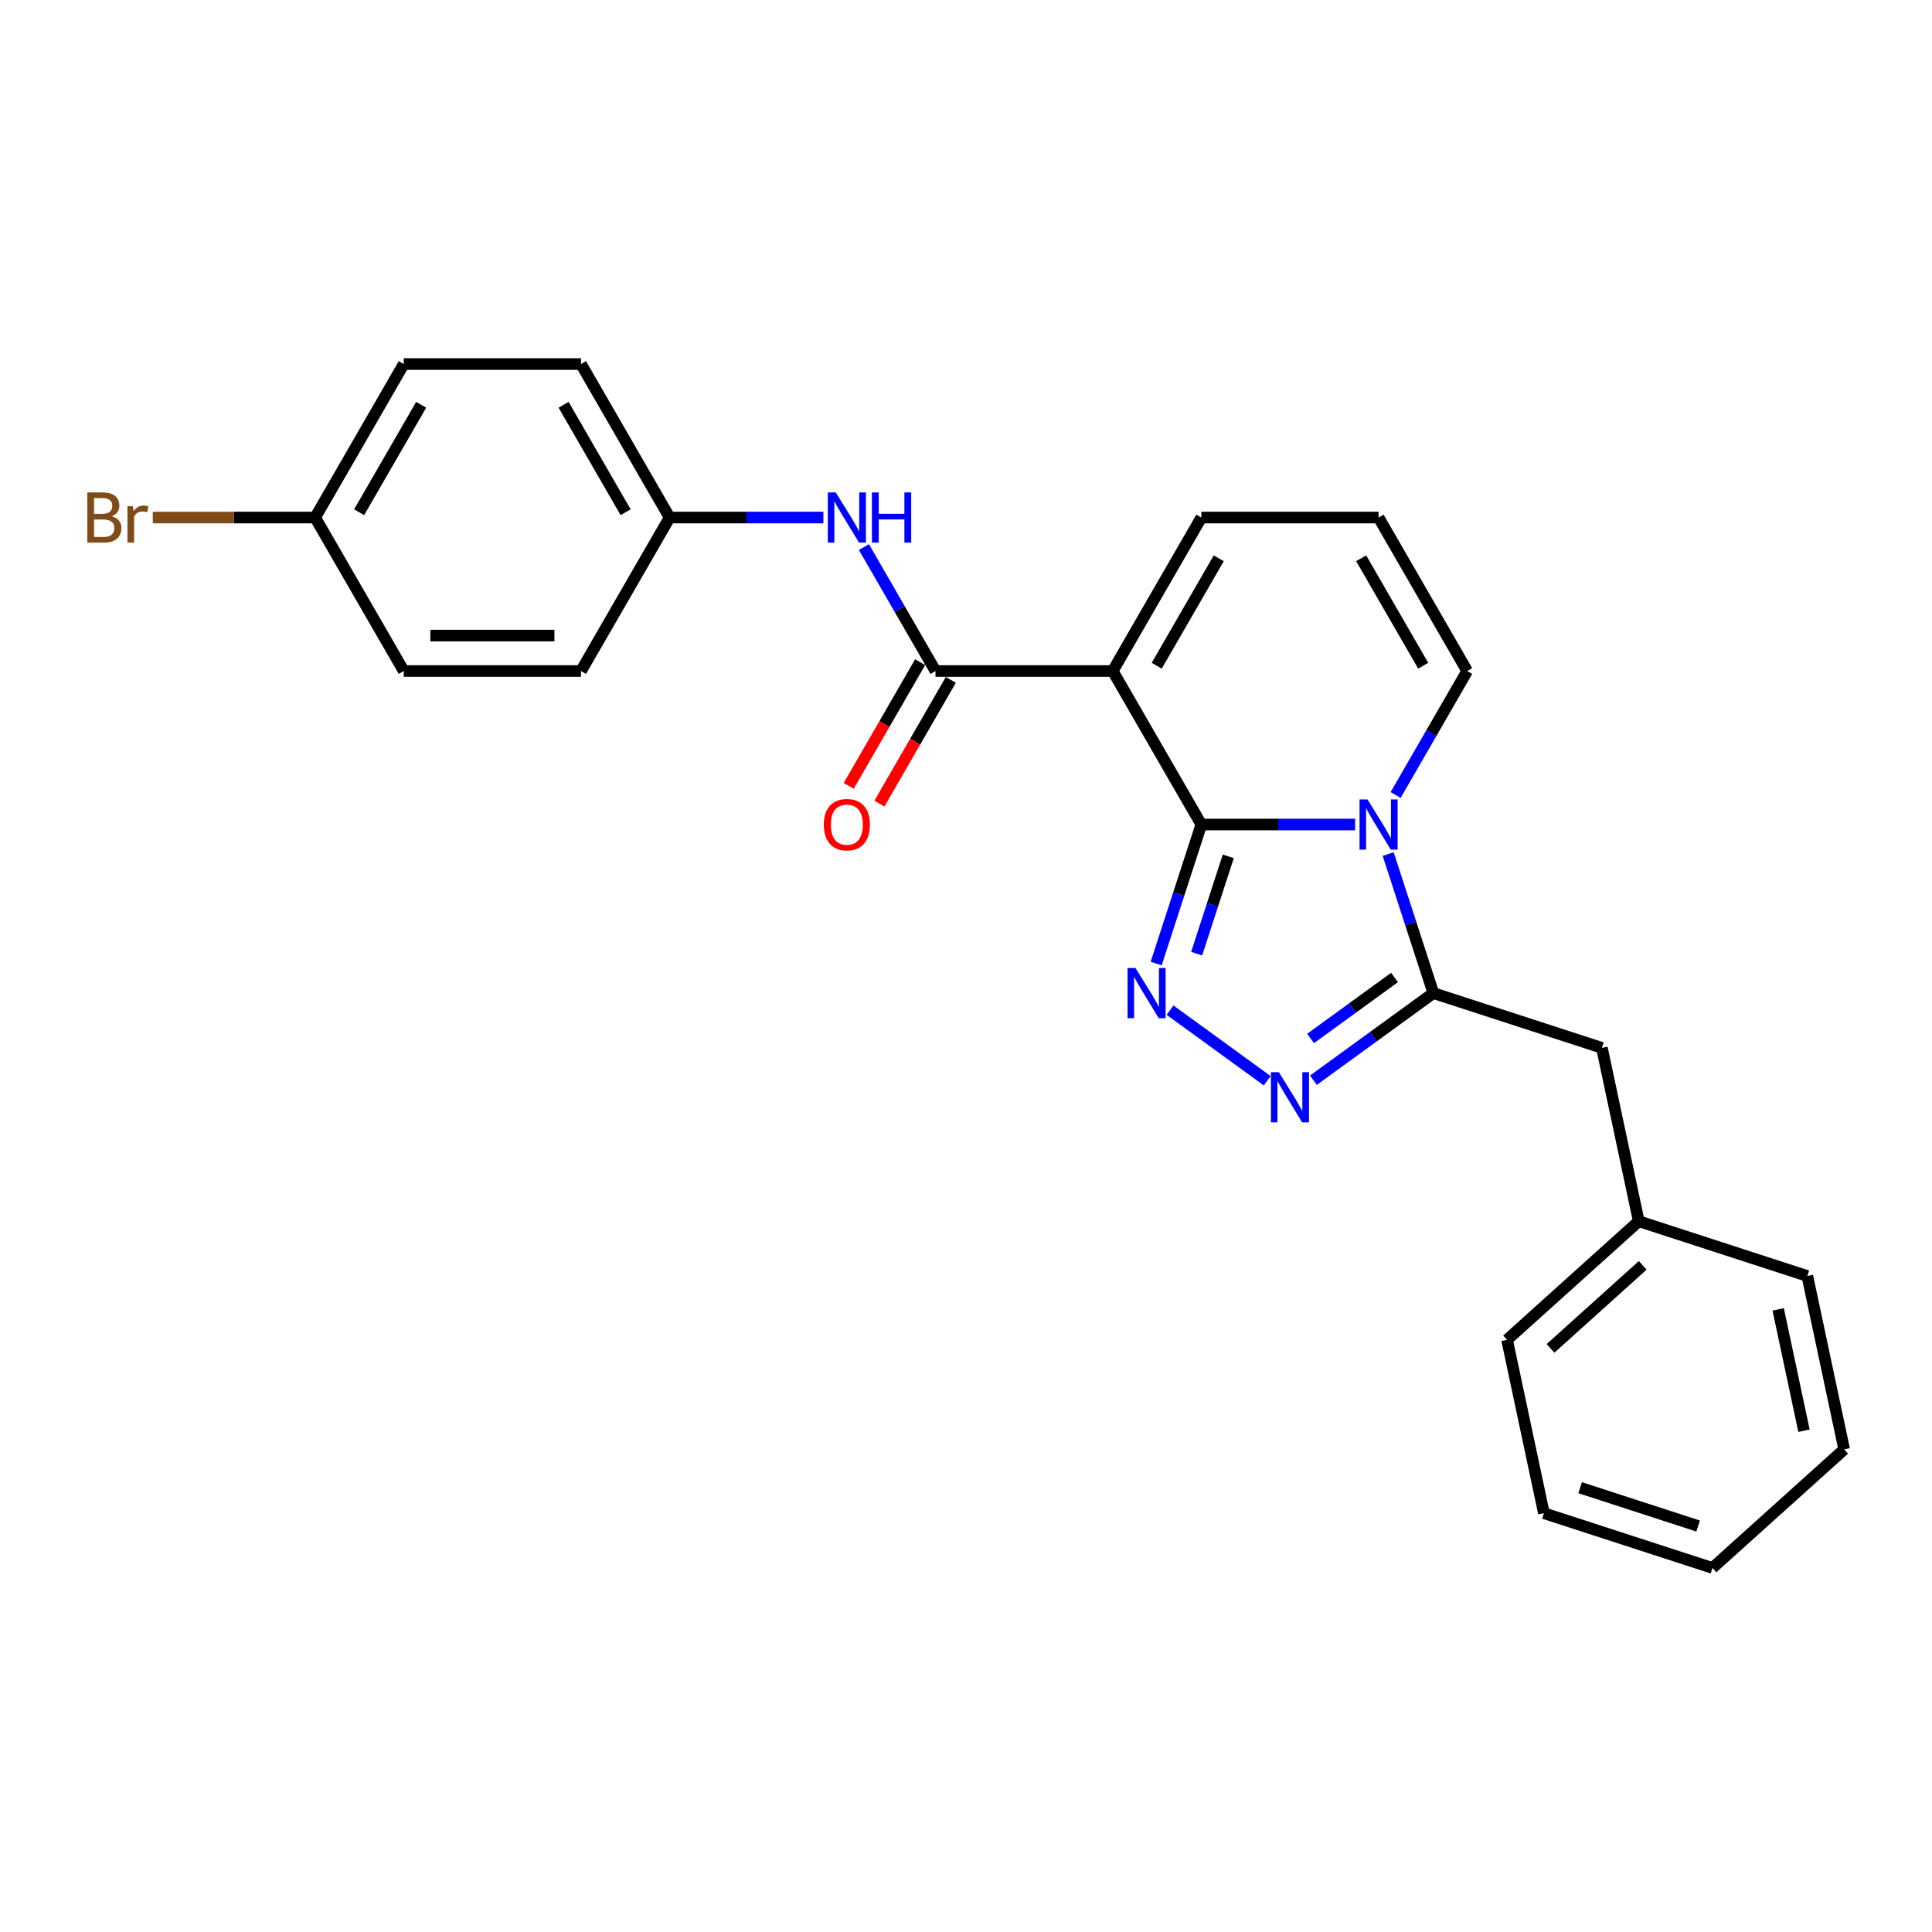 <?xml version='1.0' encoding='iso-8859-1'?>
<svg version='1.1' baseProfile='full'
              xmlns='http://www.w3.org/2000/svg'
                      xmlns:rdkit='http://www.rdkit.org/xml'
                      xmlns:xlink='http://www.w3.org/1999/xlink'
                  xml:space='preserve'
width='1000px' height='1000px' viewBox='0 0 1000 1000'>
<!-- END OF HEADER -->
<rect style='opacity:1.0;fill:#FFFFFF;stroke:none' width='1000' height='1000' x='0' y='0'> </rect>
<path class='bond-0' d='M 621.813,426.772 L 661.609,426.772' style='fill:none;fill-rule:evenodd;stroke:#000000;stroke-width:6px;stroke-linecap:butt;stroke-linejoin:miter;stroke-opacity:1' />
<path class='bond-0' d='M 661.609,426.772 L 701.405,426.772' style='fill:none;fill-rule:evenodd;stroke:#0000FF;stroke-width:6px;stroke-linecap:butt;stroke-linejoin:miter;stroke-opacity:1' />
<path class='bond-1' d='M 621.813,426.772 L 575.943,347.324' style='fill:none;fill-rule:evenodd;stroke:#000000;stroke-width:6px;stroke-linecap:butt;stroke-linejoin:miter;stroke-opacity:1' />
<path class='bond-2' d='M 621.813,426.772 L 610.121,462.755' style='fill:none;fill-rule:evenodd;stroke:#000000;stroke-width:6px;stroke-linecap:butt;stroke-linejoin:miter;stroke-opacity:1' />
<path class='bond-2' d='M 610.121,462.755 L 598.43,498.737' style='fill:none;fill-rule:evenodd;stroke:#0000FF;stroke-width:6px;stroke-linecap:butt;stroke-linejoin:miter;stroke-opacity:1' />
<path class='bond-2' d='M 635.755,443.237 L 627.571,468.425' style='fill:none;fill-rule:evenodd;stroke:#000000;stroke-width:6px;stroke-linecap:butt;stroke-linejoin:miter;stroke-opacity:1' />
<path class='bond-2' d='M 627.571,468.425 L 619.387,493.612' style='fill:none;fill-rule:evenodd;stroke:#0000FF;stroke-width:6px;stroke-linecap:butt;stroke-linejoin:miter;stroke-opacity:1' />
<path class='bond-3' d='M 718.518,442.056 L 730.209,478.038' style='fill:none;fill-rule:evenodd;stroke:#0000FF;stroke-width:6px;stroke-linecap:butt;stroke-linejoin:miter;stroke-opacity:1' />
<path class='bond-3' d='M 730.209,478.038 L 741.901,514.021' style='fill:none;fill-rule:evenodd;stroke:#000000;stroke-width:6px;stroke-linecap:butt;stroke-linejoin:miter;stroke-opacity:1' />
<path class='bond-7' d='M 722.376,411.488 L 740.898,379.406' style='fill:none;fill-rule:evenodd;stroke:#0000FF;stroke-width:6px;stroke-linecap:butt;stroke-linejoin:miter;stroke-opacity:1' />
<path class='bond-7' d='M 740.898,379.406 L 759.421,347.324' style='fill:none;fill-rule:evenodd;stroke:#000000;stroke-width:6px;stroke-linecap:butt;stroke-linejoin:miter;stroke-opacity:1' />
<path class='bond-5' d='M 575.943,347.324 L 484.204,347.324' style='fill:none;fill-rule:evenodd;stroke:#000000;stroke-width:6px;stroke-linecap:butt;stroke-linejoin:miter;stroke-opacity:1' />
<path class='bond-8' d='M 575.943,347.324 L 621.813,267.876' style='fill:none;fill-rule:evenodd;stroke:#000000;stroke-width:6px;stroke-linecap:butt;stroke-linejoin:miter;stroke-opacity:1' />
<path class='bond-8' d='M 598.713,344.581 L 630.822,288.967' style='fill:none;fill-rule:evenodd;stroke:#000000;stroke-width:6px;stroke-linecap:butt;stroke-linejoin:miter;stroke-opacity:1' />
<path class='bond-4' d='M 605.61,522.846 L 655.911,559.392' style='fill:none;fill-rule:evenodd;stroke:#0000FF;stroke-width:6px;stroke-linecap:butt;stroke-linejoin:miter;stroke-opacity:1' />
<path class='bond-9' d='M 741.901,514.021 L 829.149,542.37' style='fill:none;fill-rule:evenodd;stroke:#000000;stroke-width:6px;stroke-linecap:butt;stroke-linejoin:miter;stroke-opacity:1' />
<path class='bond-25' d='M 741.901,514.021 L 710.865,536.57' style='fill:none;fill-rule:evenodd;stroke:#000000;stroke-width:6px;stroke-linecap:butt;stroke-linejoin:miter;stroke-opacity:1' />
<path class='bond-25' d='M 710.865,536.57 L 679.828,559.119' style='fill:none;fill-rule:evenodd;stroke:#0000FF;stroke-width:6px;stroke-linecap:butt;stroke-linejoin:miter;stroke-opacity:1' />
<path class='bond-25' d='M 721.805,505.942 L 700.08,521.726' style='fill:none;fill-rule:evenodd;stroke:#000000;stroke-width:6px;stroke-linecap:butt;stroke-linejoin:miter;stroke-opacity:1' />
<path class='bond-25' d='M 700.08,521.726 L 678.355,537.511' style='fill:none;fill-rule:evenodd;stroke:#0000FF;stroke-width:6px;stroke-linecap:butt;stroke-linejoin:miter;stroke-opacity:1' />
<path class='bond-6' d='M 484.204,347.324 L 465.682,315.242' style='fill:none;fill-rule:evenodd;stroke:#000000;stroke-width:6px;stroke-linecap:butt;stroke-linejoin:miter;stroke-opacity:1' />
<path class='bond-6' d='M 465.682,315.242 L 447.159,283.159' style='fill:none;fill-rule:evenodd;stroke:#0000FF;stroke-width:6px;stroke-linecap:butt;stroke-linejoin:miter;stroke-opacity:1' />
<path class='bond-11' d='M 476.26,342.737 L 457.779,374.746' style='fill:none;fill-rule:evenodd;stroke:#000000;stroke-width:6px;stroke-linecap:butt;stroke-linejoin:miter;stroke-opacity:1' />
<path class='bond-11' d='M 457.779,374.746 L 439.299,406.755' style='fill:none;fill-rule:evenodd;stroke:#FF0000;stroke-width:6px;stroke-linecap:butt;stroke-linejoin:miter;stroke-opacity:1' />
<path class='bond-11' d='M 492.149,351.911 L 473.669,383.92' style='fill:none;fill-rule:evenodd;stroke:#000000;stroke-width:6px;stroke-linecap:butt;stroke-linejoin:miter;stroke-opacity:1' />
<path class='bond-11' d='M 473.669,383.92 L 455.189,415.929' style='fill:none;fill-rule:evenodd;stroke:#FF0000;stroke-width:6px;stroke-linecap:butt;stroke-linejoin:miter;stroke-opacity:1' />
<path class='bond-12' d='M 426.189,267.876 L 386.392,267.876' style='fill:none;fill-rule:evenodd;stroke:#0000FF;stroke-width:6px;stroke-linecap:butt;stroke-linejoin:miter;stroke-opacity:1' />
<path class='bond-12' d='M 386.392,267.876 L 346.596,267.876' style='fill:none;fill-rule:evenodd;stroke:#000000;stroke-width:6px;stroke-linecap:butt;stroke-linejoin:miter;stroke-opacity:1' />
<path class='bond-26' d='M 759.421,347.324 L 713.552,267.876' style='fill:none;fill-rule:evenodd;stroke:#000000;stroke-width:6px;stroke-linecap:butt;stroke-linejoin:miter;stroke-opacity:1' />
<path class='bond-26' d='M 736.651,344.581 L 704.542,288.967' style='fill:none;fill-rule:evenodd;stroke:#000000;stroke-width:6px;stroke-linecap:butt;stroke-linejoin:miter;stroke-opacity:1' />
<path class='bond-10' d='M 621.813,267.876 L 713.552,267.876' style='fill:none;fill-rule:evenodd;stroke:#000000;stroke-width:6px;stroke-linecap:butt;stroke-linejoin:miter;stroke-opacity:1' />
<path class='bond-14' d='M 829.149,542.37 L 848.223,632.104' style='fill:none;fill-rule:evenodd;stroke:#000000;stroke-width:6px;stroke-linecap:butt;stroke-linejoin:miter;stroke-opacity:1' />
<path class='bond-16' d='M 346.596,267.876 L 300.727,347.324' style='fill:none;fill-rule:evenodd;stroke:#000000;stroke-width:6px;stroke-linecap:butt;stroke-linejoin:miter;stroke-opacity:1' />
<path class='bond-17' d='M 346.596,267.876 L 300.727,188.428' style='fill:none;fill-rule:evenodd;stroke:#000000;stroke-width:6px;stroke-linecap:butt;stroke-linejoin:miter;stroke-opacity:1' />
<path class='bond-17' d='M 323.826,265.132 L 291.717,209.519' style='fill:none;fill-rule:evenodd;stroke:#000000;stroke-width:6px;stroke-linecap:butt;stroke-linejoin:miter;stroke-opacity:1' />
<path class='bond-13' d='M 163.118,267.876 L 208.988,188.428' style='fill:none;fill-rule:evenodd;stroke:#000000;stroke-width:6px;stroke-linecap:butt;stroke-linejoin:miter;stroke-opacity:1' />
<path class='bond-13' d='M 185.888,265.132 L 217.997,209.519' style='fill:none;fill-rule:evenodd;stroke:#000000;stroke-width:6px;stroke-linecap:butt;stroke-linejoin:miter;stroke-opacity:1' />
<path class='bond-15' d='M 163.118,267.876 L 121.102,267.876' style='fill:none;fill-rule:evenodd;stroke:#000000;stroke-width:6px;stroke-linecap:butt;stroke-linejoin:miter;stroke-opacity:1' />
<path class='bond-15' d='M 121.102,267.876 L 79.085,267.876' style='fill:none;fill-rule:evenodd;stroke:#7F4C19;stroke-width:6px;stroke-linecap:butt;stroke-linejoin:miter;stroke-opacity:1' />
<path class='bond-27' d='M 163.118,267.876 L 208.988,347.324' style='fill:none;fill-rule:evenodd;stroke:#000000;stroke-width:6px;stroke-linecap:butt;stroke-linejoin:miter;stroke-opacity:1' />
<path class='bond-20' d='M 848.223,632.104 L 780.048,693.489' style='fill:none;fill-rule:evenodd;stroke:#000000;stroke-width:6px;stroke-linecap:butt;stroke-linejoin:miter;stroke-opacity:1' />
<path class='bond-20' d='M 850.274,654.947 L 802.551,697.917' style='fill:none;fill-rule:evenodd;stroke:#000000;stroke-width:6px;stroke-linecap:butt;stroke-linejoin:miter;stroke-opacity:1' />
<path class='bond-21' d='M 848.223,632.104 L 935.472,660.453' style='fill:none;fill-rule:evenodd;stroke:#000000;stroke-width:6px;stroke-linecap:butt;stroke-linejoin:miter;stroke-opacity:1' />
<path class='bond-19' d='M 300.727,347.324 L 208.988,347.324' style='fill:none;fill-rule:evenodd;stroke:#000000;stroke-width:6px;stroke-linecap:butt;stroke-linejoin:miter;stroke-opacity:1' />
<path class='bond-19' d='M 286.966,328.976 L 222.749,328.976' style='fill:none;fill-rule:evenodd;stroke:#000000;stroke-width:6px;stroke-linecap:butt;stroke-linejoin:miter;stroke-opacity:1' />
<path class='bond-18' d='M 300.727,188.428 L 208.988,188.428' style='fill:none;fill-rule:evenodd;stroke:#000000;stroke-width:6px;stroke-linecap:butt;stroke-linejoin:miter;stroke-opacity:1' />
<path class='bond-23' d='M 780.048,693.489 L 799.121,783.224' style='fill:none;fill-rule:evenodd;stroke:#000000;stroke-width:6px;stroke-linecap:butt;stroke-linejoin:miter;stroke-opacity:1' />
<path class='bond-22' d='M 935.472,660.453 L 954.545,750.187' style='fill:none;fill-rule:evenodd;stroke:#000000;stroke-width:6px;stroke-linecap:butt;stroke-linejoin:miter;stroke-opacity:1' />
<path class='bond-22' d='M 920.386,677.728 L 933.738,740.542' style='fill:none;fill-rule:evenodd;stroke:#000000;stroke-width:6px;stroke-linecap:butt;stroke-linejoin:miter;stroke-opacity:1' />
<path class='bond-24' d='M 954.545,750.187 L 886.37,811.572' style='fill:none;fill-rule:evenodd;stroke:#000000;stroke-width:6px;stroke-linecap:butt;stroke-linejoin:miter;stroke-opacity:1' />
<path class='bond-28' d='M 799.121,783.224 L 886.37,811.572' style='fill:none;fill-rule:evenodd;stroke:#000000;stroke-width:6px;stroke-linecap:butt;stroke-linejoin:miter;stroke-opacity:1' />
<path class='bond-28' d='M 817.878,770.026 L 878.953,789.87' style='fill:none;fill-rule:evenodd;stroke:#000000;stroke-width:6px;stroke-linecap:butt;stroke-linejoin:miter;stroke-opacity:1' />
<path  class='atom-1' d='M 707.809 413.782
L 716.322 427.543
Q 717.166 428.901, 718.524 431.359
Q 719.882 433.818, 719.955 433.965
L 719.955 413.782
L 723.404 413.782
L 723.404 439.762
L 719.845 439.762
L 710.708 424.717
Q 709.644 422.956, 708.506 420.938
Q 707.405 418.919, 707.075 418.296
L 707.075 439.762
L 703.699 439.762
L 703.699 413.782
L 707.809 413.782
' fill='#0000FF'/>
<path  class='atom-3' d='M 587.721 501.031
L 596.234 514.792
Q 597.078 516.149, 598.436 518.608
Q 599.794 521.067, 599.867 521.213
L 599.867 501.031
L 603.317 501.031
L 603.317 527.011
L 599.757 527.011
L 590.62 511.966
Q 589.556 510.205, 588.418 508.186
Q 587.317 506.168, 586.987 505.544
L 586.987 527.011
L 583.611 527.011
L 583.611 501.031
L 587.721 501.031
' fill='#0000FF'/>
<path  class='atom-5' d='M 661.939 554.954
L 670.453 568.714
Q 671.297 570.072, 672.654 572.531
Q 674.012 574.989, 674.086 575.136
L 674.086 554.954
L 677.535 554.954
L 677.535 580.934
L 673.976 580.934
L 664.838 565.889
Q 663.774 564.127, 662.637 562.109
Q 661.536 560.091, 661.205 559.467
L 661.205 580.934
L 657.829 580.934
L 657.829 554.954
L 661.939 554.954
' fill='#0000FF'/>
<path  class='atom-7' d='M 432.592 254.886
L 441.106 268.646
Q 441.95 270.004, 443.307 272.463
Q 444.665 274.921, 444.738 275.068
L 444.738 254.886
L 448.188 254.886
L 448.188 280.866
L 444.628 280.866
L 435.491 265.821
Q 434.427 264.059, 433.289 262.041
Q 432.189 260.023, 431.858 259.399
L 431.858 280.866
L 428.482 280.866
L 428.482 254.886
L 432.592 254.886
' fill='#0000FF'/>
<path  class='atom-7' d='M 451.307 254.886
L 454.83 254.886
L 454.83 265.931
L 468.113 265.931
L 468.113 254.886
L 471.636 254.886
L 471.636 280.866
L 468.113 280.866
L 468.113 268.867
L 454.83 268.867
L 454.83 280.866
L 451.307 280.866
L 451.307 254.886
' fill='#0000FF'/>
<path  class='atom-12' d='M 426.409 426.846
Q 426.409 420.607, 429.491 417.121
Q 432.574 413.635, 438.335 413.635
Q 444.096 413.635, 447.179 417.121
Q 450.261 420.607, 450.261 426.846
Q 450.261 433.157, 447.142 436.753
Q 444.023 440.313, 438.335 440.313
Q 432.611 440.313, 429.491 436.753
Q 426.409 433.194, 426.409 426.846
M 438.335 437.377
Q 442.298 437.377, 444.426 434.735
Q 446.592 432.056, 446.592 426.846
Q 446.592 421.745, 444.426 419.176
Q 442.298 416.571, 438.335 416.571
Q 434.372 416.571, 432.207 419.14
Q 430.079 421.708, 430.079 426.846
Q 430.079 432.093, 432.207 434.735
Q 434.372 437.377, 438.335 437.377
' fill='#FF0000'/>
<path  class='atom-16' d='M 57.821 267.215
Q 60.316 267.912, 61.563 269.454
Q 62.848 270.958, 62.848 273.197
Q 62.848 276.793, 60.536 278.848
Q 58.261 280.866, 53.931 280.866
L 45.197 280.866
L 45.197 254.886
L 52.867 254.886
Q 57.307 254.886, 59.545 256.684
Q 61.784 258.482, 61.784 261.784
Q 61.784 265.711, 57.821 267.215
M 48.683 257.821
L 48.683 265.968
L 52.867 265.968
Q 55.435 265.968, 56.756 264.94
Q 58.114 263.876, 58.114 261.784
Q 58.114 257.821, 52.867 257.821
L 48.683 257.821
M 53.931 277.93
Q 56.463 277.93, 57.821 276.719
Q 59.178 275.508, 59.178 273.197
Q 59.178 271.068, 57.674 270.004
Q 56.206 268.903, 53.38 268.903
L 48.683 268.903
L 48.683 277.93
L 53.931 277.93
' fill='#7F4C19'/>
<path  class='atom-16' d='M 68.756 262.004
L 69.159 264.61
Q 71.141 261.674, 74.37 261.674
Q 75.398 261.674, 76.792 262.041
L 76.242 265.124
Q 74.664 264.757, 73.783 264.757
Q 72.242 264.757, 71.214 265.38
Q 70.224 265.968, 69.416 267.399
L 69.416 280.866
L 65.967 280.866
L 65.967 262.004
L 68.756 262.004
' fill='#7F4C19'/>
</svg>
